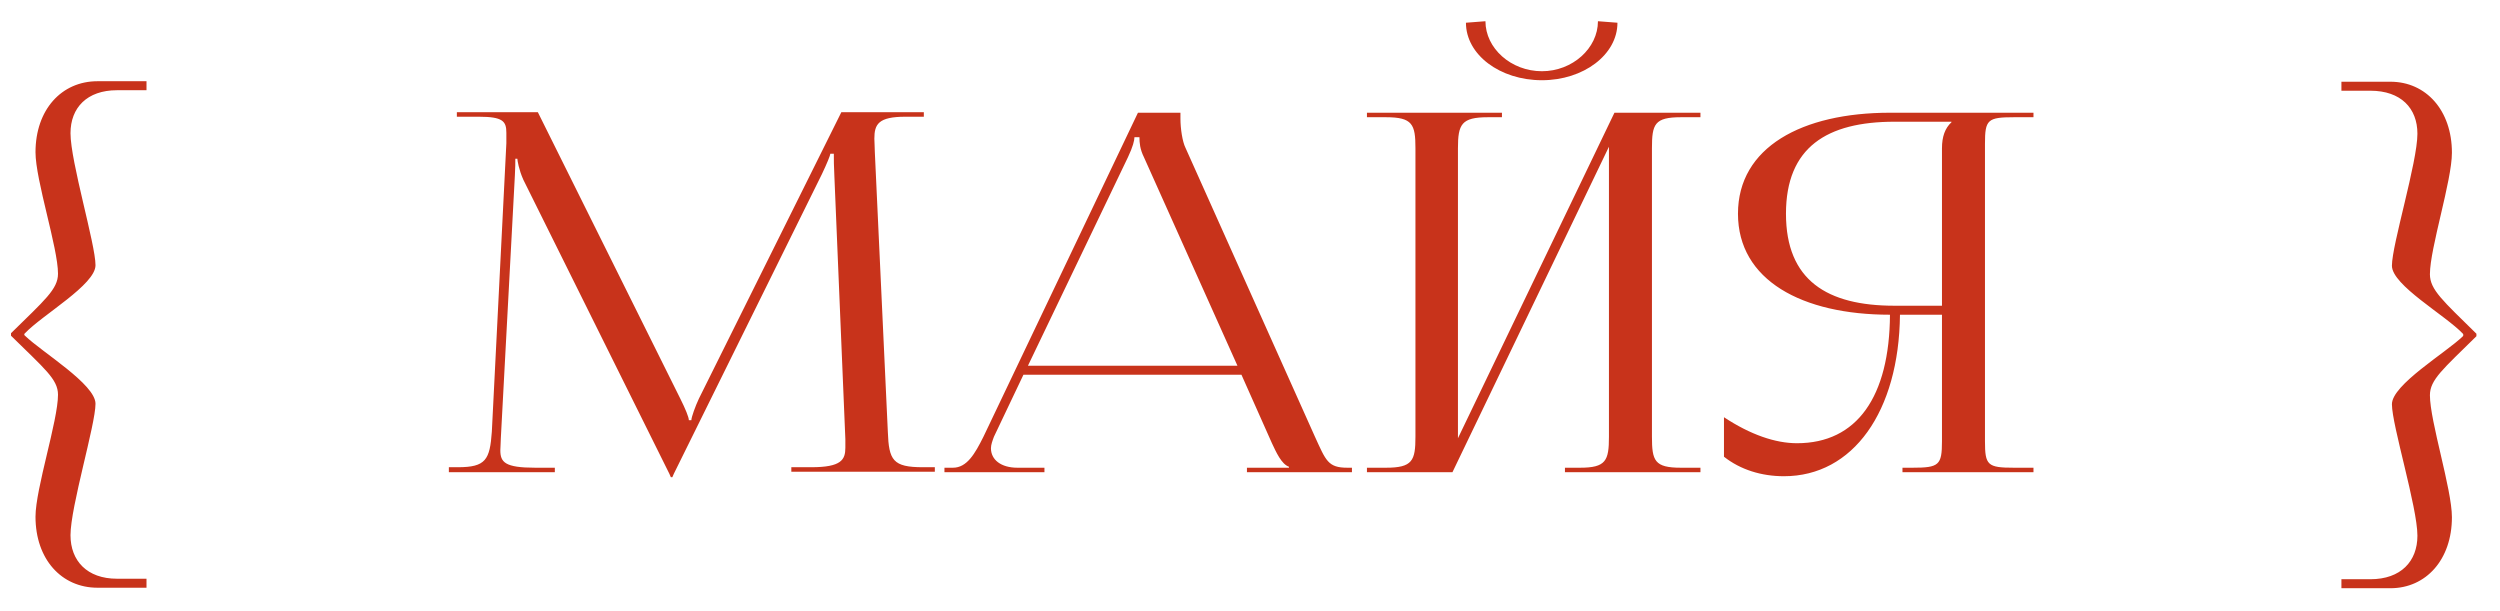 <?xml version="1.0" encoding="UTF-8"?> <svg xmlns="http://www.w3.org/2000/svg" width="90" height="22" viewBox="0 0 90 22" fill="none"><path d="M0.396 11.996C1.602 10.808 2.088 10.412 2.088 9.854C2.088 8.918 1.278 6.488 1.278 5.48C1.278 3.95 2.214 2.924 3.51 2.924H5.274V3.248H4.212C3.132 3.248 2.538 3.878 2.538 4.796C2.538 5.822 3.438 8.792 3.438 9.548C3.438 10.25 1.53 11.33 0.9 11.996C0.864 12.014 0.864 12.068 0.9 12.086C1.512 12.68 3.438 13.832 3.438 14.534C3.438 15.29 2.538 18.242 2.538 19.268C2.538 20.186 3.132 20.834 4.212 20.834H5.274V21.158H3.51C2.214 21.158 1.278 20.132 1.278 18.602C1.278 17.594 2.088 15.146 2.088 14.21C2.088 13.652 1.602 13.274 0.396 12.086V11.996ZM16.159 17V16.82H16.483C17.491 16.82 17.634 16.55 17.706 15.542L18.229 5.156V4.778C18.229 4.364 18.102 4.202 17.238 4.202H16.447V4.04H19.363L24.492 14.354C24.672 14.714 24.799 15.02 24.799 15.128H24.889C24.889 15.02 25.032 14.624 25.159 14.354L30.288 4.04H33.258V4.202H32.593C31.62 4.202 31.477 4.472 31.477 4.994C31.477 5.138 31.494 5.3 31.494 5.48L31.962 15.542C31.998 16.568 32.142 16.82 33.222 16.82H33.654V16.982H28.488V16.82H29.209C30.288 16.82 30.433 16.55 30.433 16.118V15.812L30.037 6.326C30.018 6.002 30.018 5.732 30.018 5.534H29.892C29.892 5.588 29.767 5.894 29.587 6.272L24.259 17.054L24.204 17.18H24.151L24.096 17.054L18.84 6.47C18.678 6.11 18.625 5.768 18.625 5.714H18.552C18.552 5.876 18.552 6.002 18.535 6.326L18.03 15.776C18.03 15.938 18.012 16.082 18.012 16.208C18.012 16.64 18.174 16.838 19.273 16.838H19.974V17H16.159ZM34 17V16.838H34.306C34.81 16.838 35.098 16.334 35.404 15.722L40.966 4.058H42.496V4.274C42.496 4.634 42.568 5.102 42.676 5.318L47.338 15.722C47.734 16.586 47.806 16.838 48.508 16.838H48.67V17H44.89V16.838H46.402V16.802C46.132 16.712 45.934 16.262 45.79 15.956L44.692 13.49H36.844L35.782 15.722C35.728 15.866 35.674 16.01 35.674 16.136C35.674 16.55 36.034 16.838 36.628 16.838H37.6V17H34ZM37.006 13.166H44.548L41.182 5.66C41.038 5.372 41.02 5.138 41.02 4.94H40.84C40.84 5.048 40.786 5.282 40.606 5.66L37.006 13.166ZM49.21 17V16.838H49.894C50.848 16.838 50.956 16.586 50.956 15.722V5.336C50.956 4.472 50.848 4.22 49.894 4.22H49.21V4.058H54.07V4.22H53.566C52.612 4.22 52.486 4.472 52.486 5.336V15.776L58.12 4.058H61.216V4.22H60.514C59.56 4.22 59.47 4.472 59.47 5.336V15.722C59.47 16.586 59.56 16.838 60.514 16.838H61.216V17H56.338V16.838H56.878C57.814 16.838 57.922 16.586 57.922 15.722V5.282L52.288 17H49.21ZM52.774 0.818L53.476 0.764C53.476 1.736 54.394 2.564 55.51 2.564C56.608 2.564 57.526 1.736 57.526 0.764L58.228 0.818C58.228 1.97 57.004 2.888 55.51 2.888C53.998 2.888 52.774 1.97 52.774 0.818ZM68.489 17V16.838H68.849C69.803 16.838 69.911 16.748 69.911 15.884V11.33H68.399C68.363 14.822 66.707 17.144 64.223 17.144C63.413 17.144 62.657 16.91 62.063 16.442V15.02C63.017 15.65 63.917 15.956 64.691 15.956C66.851 15.956 68.021 14.282 68.039 11.33C64.871 11.33 62.567 10.088 62.567 7.694C62.567 5.3 64.871 4.058 68.039 4.058H73.205V4.22H72.503C71.549 4.22 71.459 4.31 71.459 5.174V15.884C71.459 16.748 71.549 16.838 72.503 16.838H73.205V17H68.489ZM69.911 11.006V5.336C69.911 4.922 70.019 4.616 70.253 4.4V4.382H68.201C65.771 4.382 64.295 5.3 64.295 7.694C64.295 10.088 65.771 11.006 68.201 11.006H69.911ZM89.151 12.014V12.104C87.945 13.292 87.477 13.67 87.477 14.228C87.477 15.164 88.269 17.612 88.269 18.62C88.269 20.15 87.333 21.176 86.055 21.176H84.291V20.852H85.335C86.433 20.852 87.027 20.204 87.027 19.286C87.027 18.26 86.109 15.308 86.109 14.552C86.109 13.85 88.053 12.698 88.665 12.104C88.683 12.086 88.683 12.032 88.665 12.014C88.035 11.348 86.109 10.268 86.109 9.566C86.109 8.81 87.027 5.84 87.027 4.814C87.027 3.896 86.433 3.266 85.335 3.266H84.291V2.942H86.055C87.333 2.942 88.269 3.968 88.269 5.498C88.269 6.506 87.477 8.936 87.477 9.872C87.477 10.43 87.945 10.826 89.151 12.014Z" fill="#C8331B"></path></svg> 